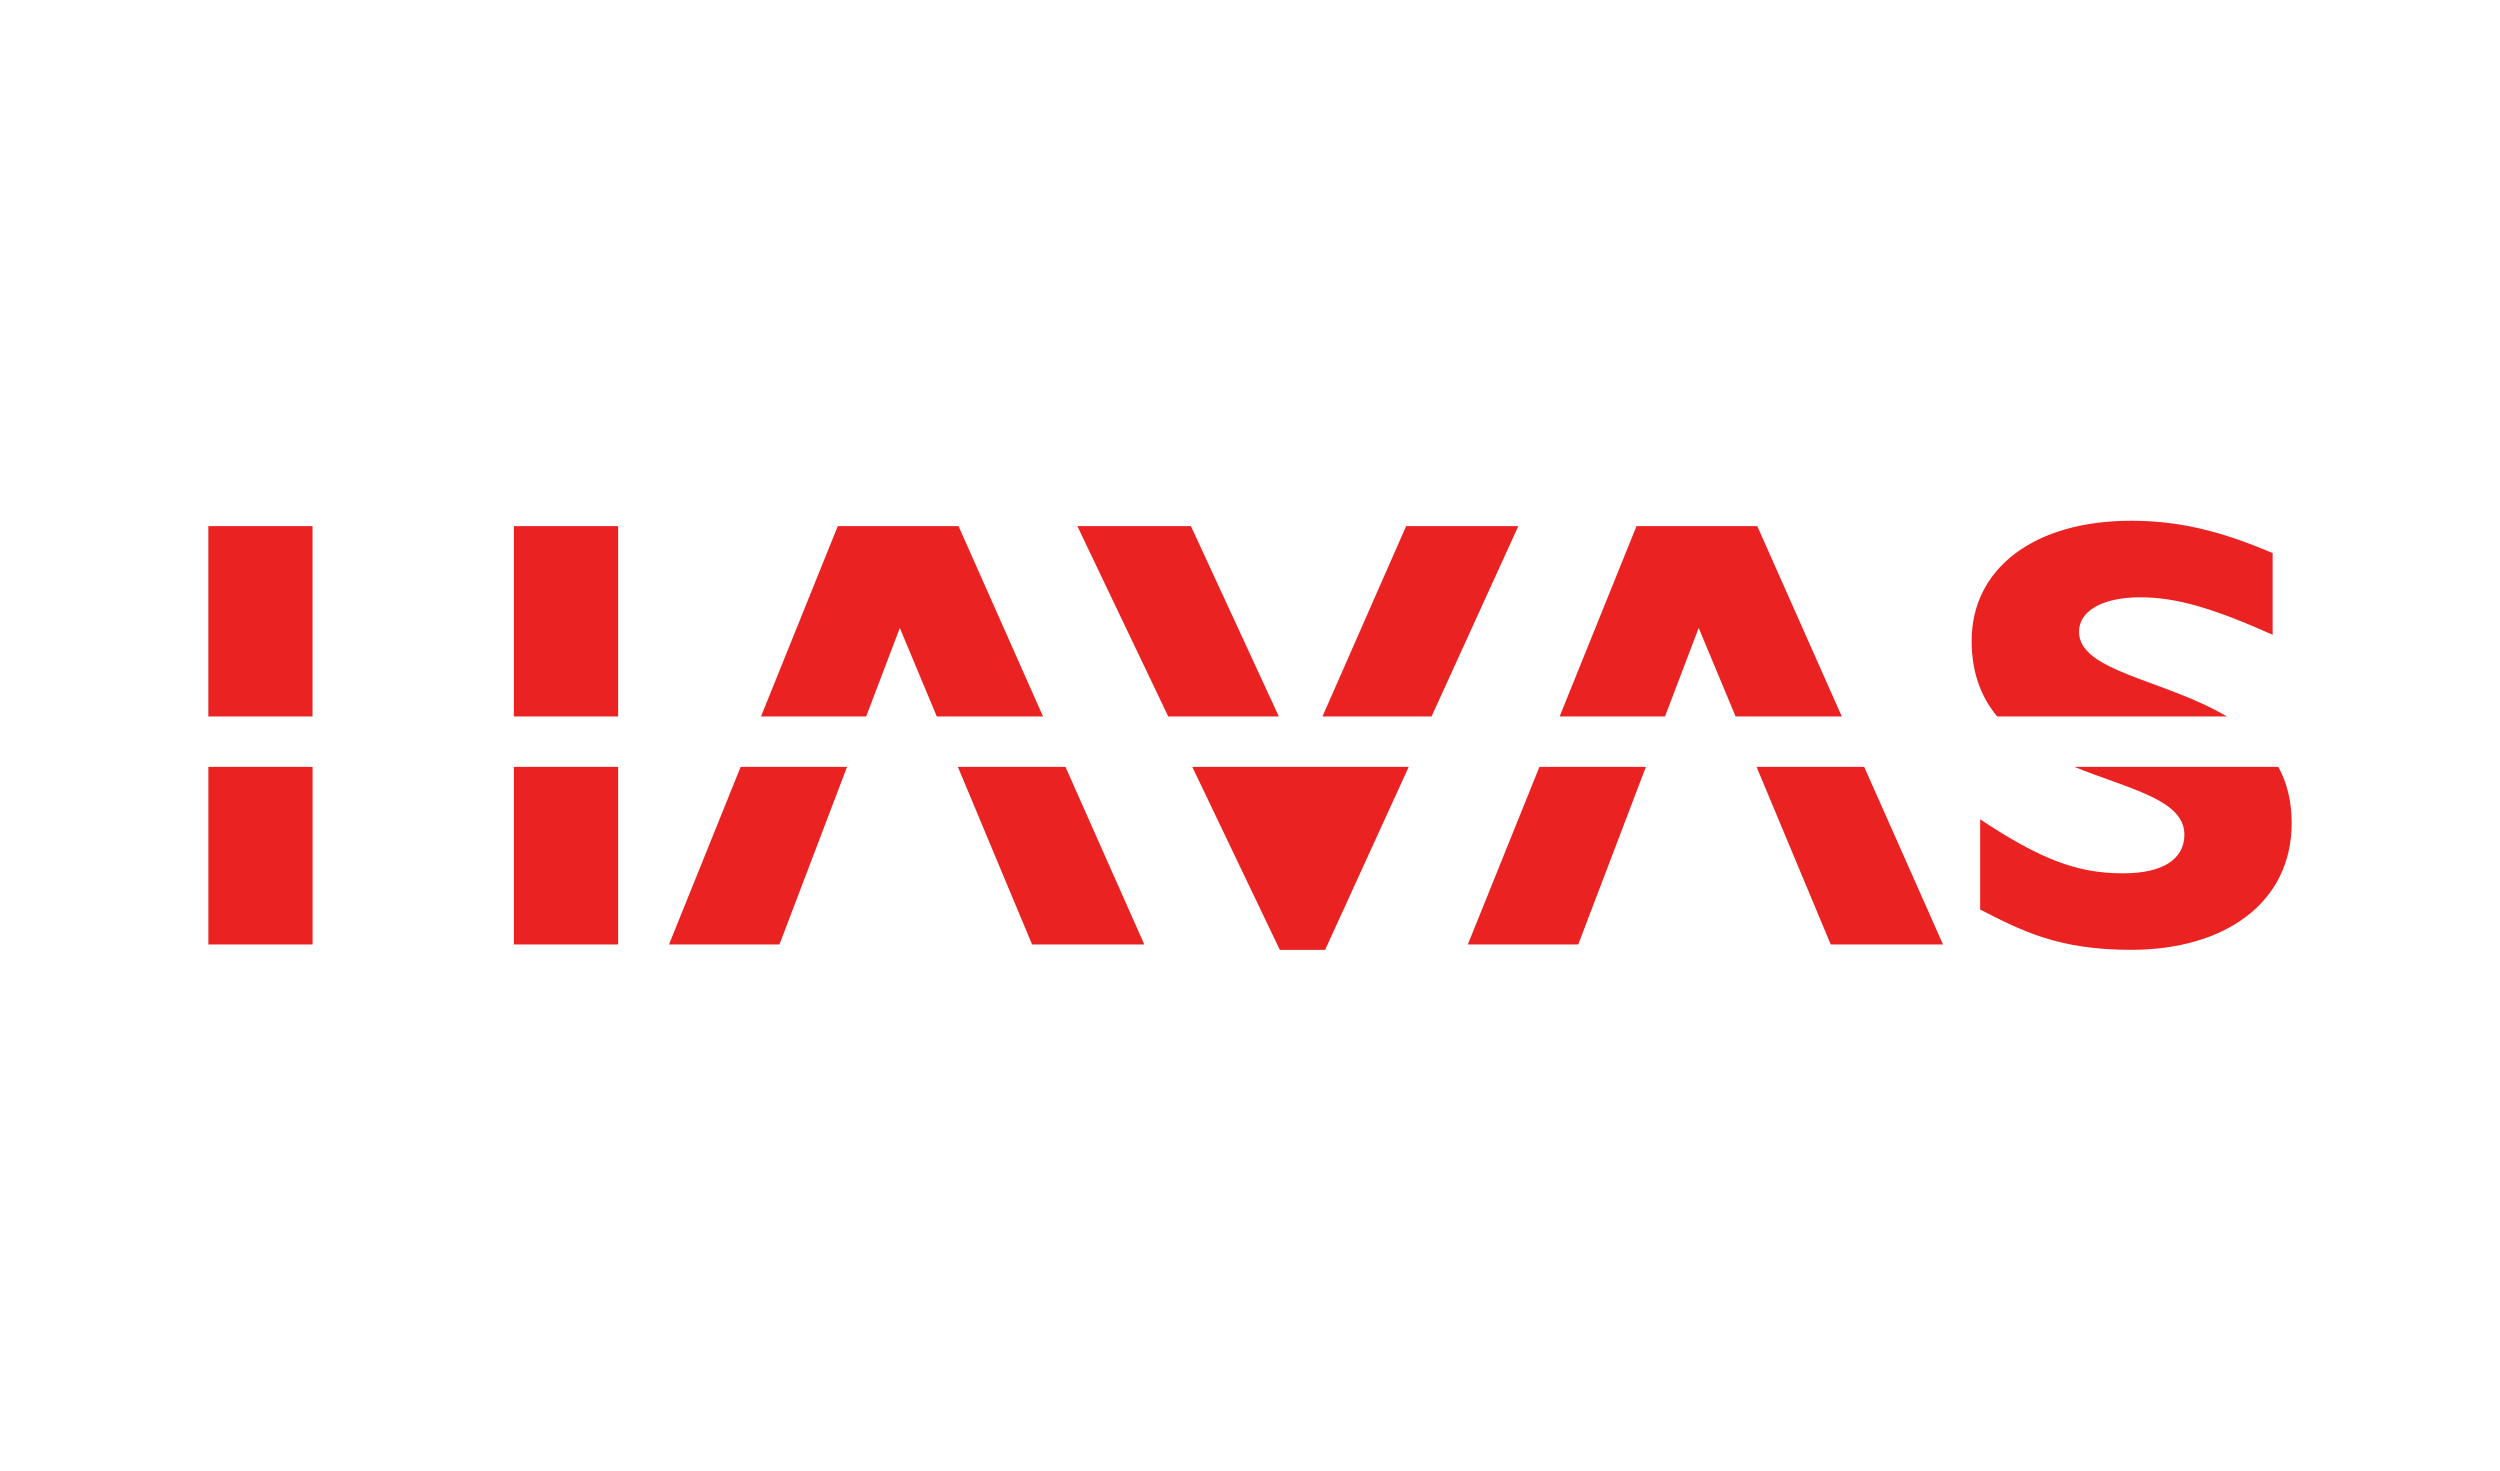 <?xml version="1.0" encoding="UTF-8"?>
<!DOCTYPE svg PUBLIC "-//W3C//DTD SVG 1.1//EN" "http://www.w3.org/Graphics/SVG/1.1/DTD/svg11.dtd">
<svg version="1.1" xmlns="http://www.w3.org/2000/svg" xmlns:xlink="http://www.w3.org/1999/xlink" x="0" y="0" width="204" height="120" viewBox="0, 0, 204, 120">
  <g id="Layer_1">
    <path d="M104.352,58.461 L97.178,42.93 L87.911,42.93 L95.327,58.461 z M62.099,58.461 L68.364,42.93 L78.215,42.93 L85.11,58.461 L76.44,58.461 L73.425,51.24 L70.68,58.461 z M41.934,58.462 L50.439,58.462 L50.439,42.93 L41.934,42.93 z M17,58.462 L25.501,58.462 L25.501,42.93 L17,42.93 z M162.967,58.461 C161.695,56.919 160.885,54.949 160.885,52.295 C160.885,46.387 165.985,42.493 173.9,42.493 C177.703,42.493 181.146,43.288 185.447,45.136 L185.447,51.795 C180.505,49.594 177.549,48.74 174.646,48.74 C171.588,48.74 169.646,49.842 169.646,51.548 C169.646,54.809 176.597,55.429 181.709,58.461 z M107.914,58.461 L114.741,42.93 L123.895,42.93 L116.815,58.461 z M127.267,58.461 L133.539,42.93 L143.393,42.93 L150.289,58.461 L141.624,58.461 L138.613,51.24 L135.864,58.461 z M134.304,62.577 L128.784,77.071 L119.774,77.071 L125.617,62.577 z M152.118,62.577 L158.551,77.071 L149.389,77.071 L143.335,62.577 z M114.951,62.577 L108.129,77.507 L104.432,77.507 L97.29,62.577 z M185.911,62.577 C186.601,63.838 187,65.344 187,67.163 C187,73.707 181.496,77.507 173.899,77.507 C167.944,77.507 164.988,75.96 161.58,74.218 L161.58,66.858 C166.487,70.113 169.483,71.264 173.241,71.264 C176.489,71.264 178.246,70.112 178.246,68.101 C178.246,65.242 173.703,64.379 169.264,62.577 z M41.934,77.069 L50.439,77.069 L50.439,62.576 L41.934,62.576 z M17.003,77.069 L25.506,77.069 L25.506,62.576 L17.003,62.576 z M69.118,62.577 L63.602,77.071 L54.59,77.071 L60.437,62.577 z M86.941,62.577 L93.375,77.071 L84.219,77.071 L78.162,62.577 z" fill="#EA2221"/>
  </g>
</svg>
